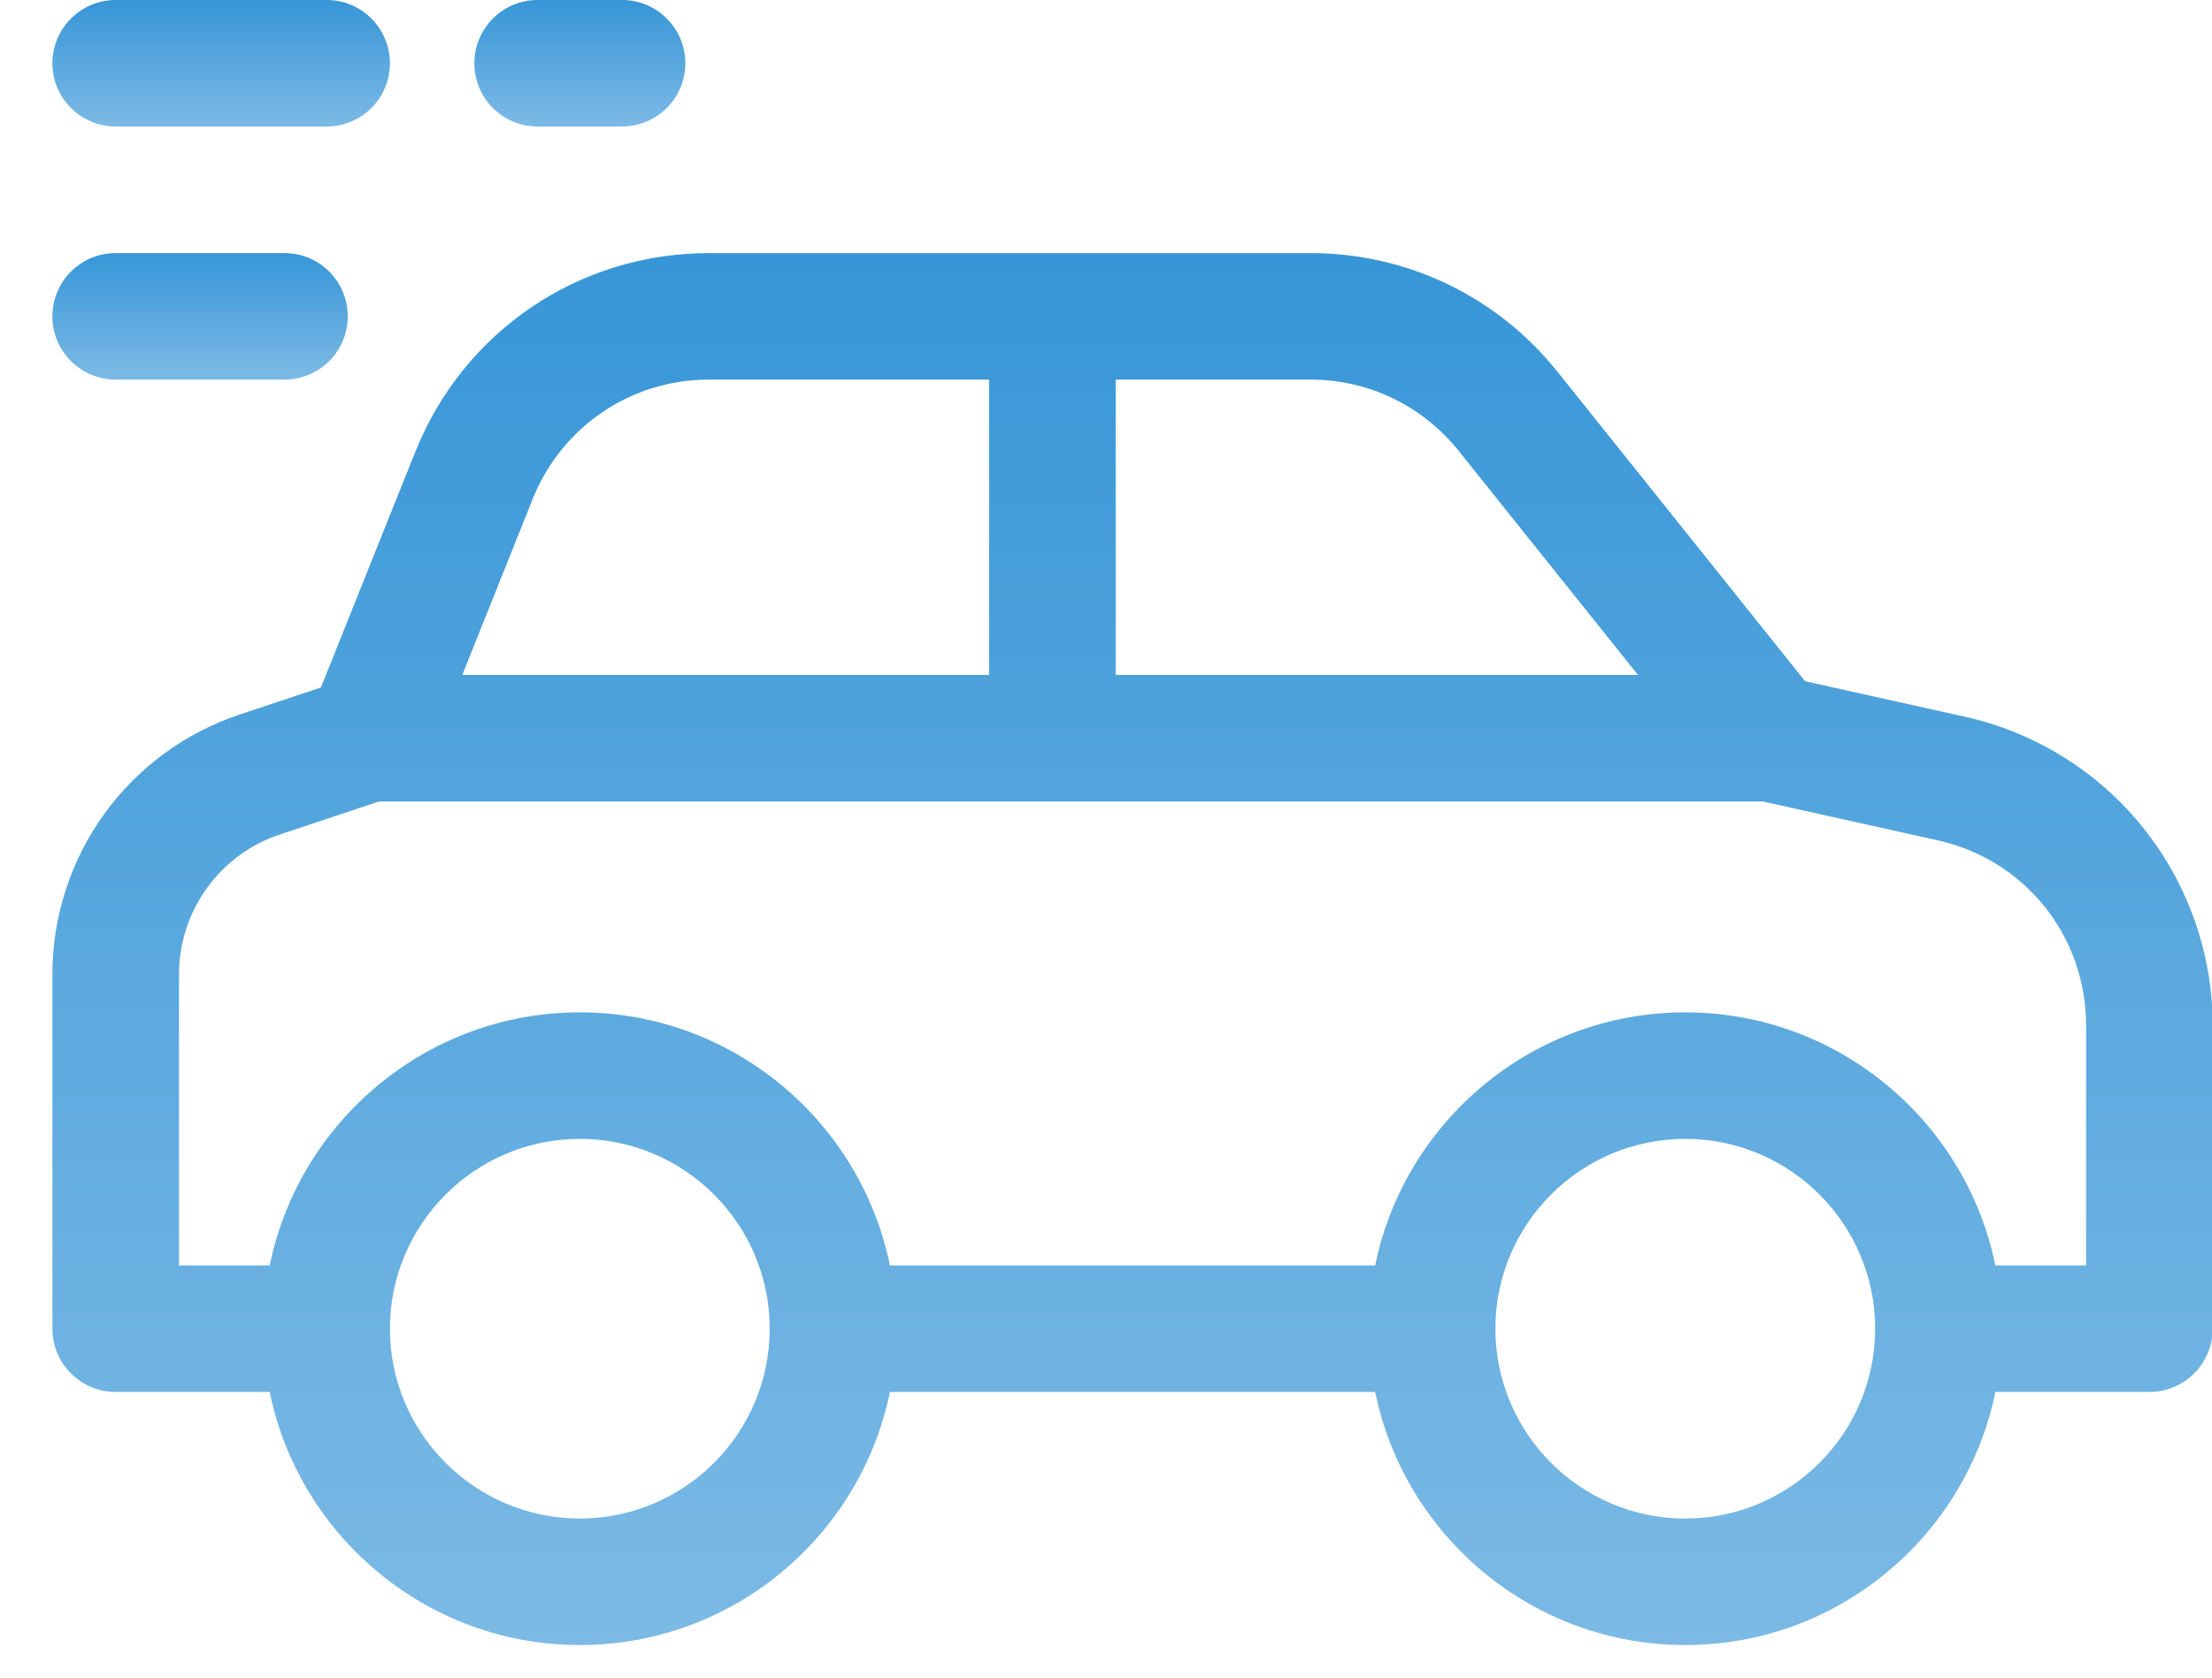 <?xml version="1.0" encoding="UTF-8"?>
<svg xmlns="http://www.w3.org/2000/svg" width="29" height="22" viewBox="0 0 29 22" fill="none">
  <path d="M28.096 10.853C27.508 10.119 26.678 9.603 25.76 9.399L23.666 8.934L20.42 4.876C19.628 3.886 18.447 3.319 17.18 3.319H9.295C7.589 3.319 6.077 4.343 5.444 5.927L4.208 9.015L3.146 9.369C1.675 9.859 0.687 11.23 0.687 12.78V17.424C0.687 17.883 1.059 18.254 1.517 18.254H3.536C3.922 20.146 5.598 21.573 7.602 21.573C9.605 21.573 11.281 20.146 11.667 18.254H18.029C18.415 20.146 20.091 21.573 22.094 21.573C24.098 21.573 25.774 20.146 26.16 18.254H28.179C28.637 18.254 29.009 17.883 29.009 17.424V13.449C29.009 12.508 28.685 11.587 28.096 10.853ZM14.627 4.978H17.18C17.941 4.978 18.649 5.319 19.124 5.913L21.474 8.851H14.627V4.978ZM6.984 6.543C7.365 5.593 8.272 4.978 9.295 4.978H12.967V8.851H6.061L6.984 6.543ZM7.602 19.914C6.229 19.914 5.112 18.797 5.112 17.424C5.112 16.052 6.229 14.935 7.602 14.935C8.974 14.935 10.091 16.052 10.091 17.424C10.091 18.797 8.974 19.914 7.602 19.914ZM22.094 19.914C20.722 19.914 19.605 18.797 19.605 17.424C19.605 16.052 20.722 14.935 22.094 14.935C23.467 14.935 24.584 16.052 24.584 17.424C24.584 18.797 23.467 19.914 22.094 19.914ZM27.349 16.595H26.16C25.774 14.703 24.098 13.276 22.094 13.276C20.091 13.276 18.415 14.703 18.029 16.595H11.667C11.281 14.703 9.605 13.276 7.602 13.276C5.598 13.276 3.922 14.703 3.536 16.595H2.347V12.78C2.347 11.945 2.879 11.207 3.67 10.943L4.97 10.51H23.11L25.4 11.019C26.548 11.274 27.349 12.273 27.349 13.449V16.595Z" fill="url(#paint0_linear_46_3012)"></path>
  <path d="M1.517 1.659H4.283C4.741 1.659 5.112 1.288 5.112 0.83C5.112 0.372 4.741 0 4.283 0H1.517C1.059 0 0.687 0.372 0.687 0.83C0.687 1.288 1.059 1.659 1.517 1.659Z" fill="url(#paint1_linear_46_3012)"></path>
  <path d="M1.517 4.978H3.729C4.188 4.978 4.559 4.607 4.559 4.149C4.559 3.69 4.188 3.319 3.729 3.319H1.517C1.059 3.319 0.687 3.69 0.687 4.149C0.687 4.607 1.059 4.978 1.517 4.978Z" fill="url(#paint2_linear_46_3012)"></path>
  <path d="M7.048 1.659H8.155C8.613 1.659 8.985 1.288 8.985 0.83C8.985 0.372 8.613 0 8.155 0H7.048C6.59 0 6.219 0.372 6.219 0.83C6.219 1.288 6.59 1.659 7.048 1.659Z" fill="url(#paint3_linear_46_3012)"></path>
  <defs>
    <linearGradient id="paint0_linear_46_3012" x1="14.848" y1="3.319" x2="14.848" y2="21.573" gradientUnits="userSpaceOnUse">
      <stop stop-color="#3796D7"></stop>
      <stop offset="1" stop-color="#7CBAE5"></stop>
    </linearGradient>
    <linearGradient id="paint1_linear_46_3012" x1="2.9" y1="0" x2="2.9" y2="1.659" gradientUnits="userSpaceOnUse">
      <stop stop-color="#3796D7"></stop>
      <stop offset="1" stop-color="#7CBAE5"></stop>
    </linearGradient>
    <linearGradient id="paint2_linear_46_3012" x1="2.623" y1="3.319" x2="2.623" y2="4.978" gradientUnits="userSpaceOnUse">
      <stop stop-color="#3796D7"></stop>
      <stop offset="1" stop-color="#7CBAE5"></stop>
    </linearGradient>
    <linearGradient id="paint3_linear_46_3012" x1="7.602" y1="0" x2="7.602" y2="1.659" gradientUnits="userSpaceOnUse">
      <stop stop-color="#3796D7"></stop>
      <stop offset="1" stop-color="#7CBAE5"></stop>
    </linearGradient>
  </defs>
</svg>
